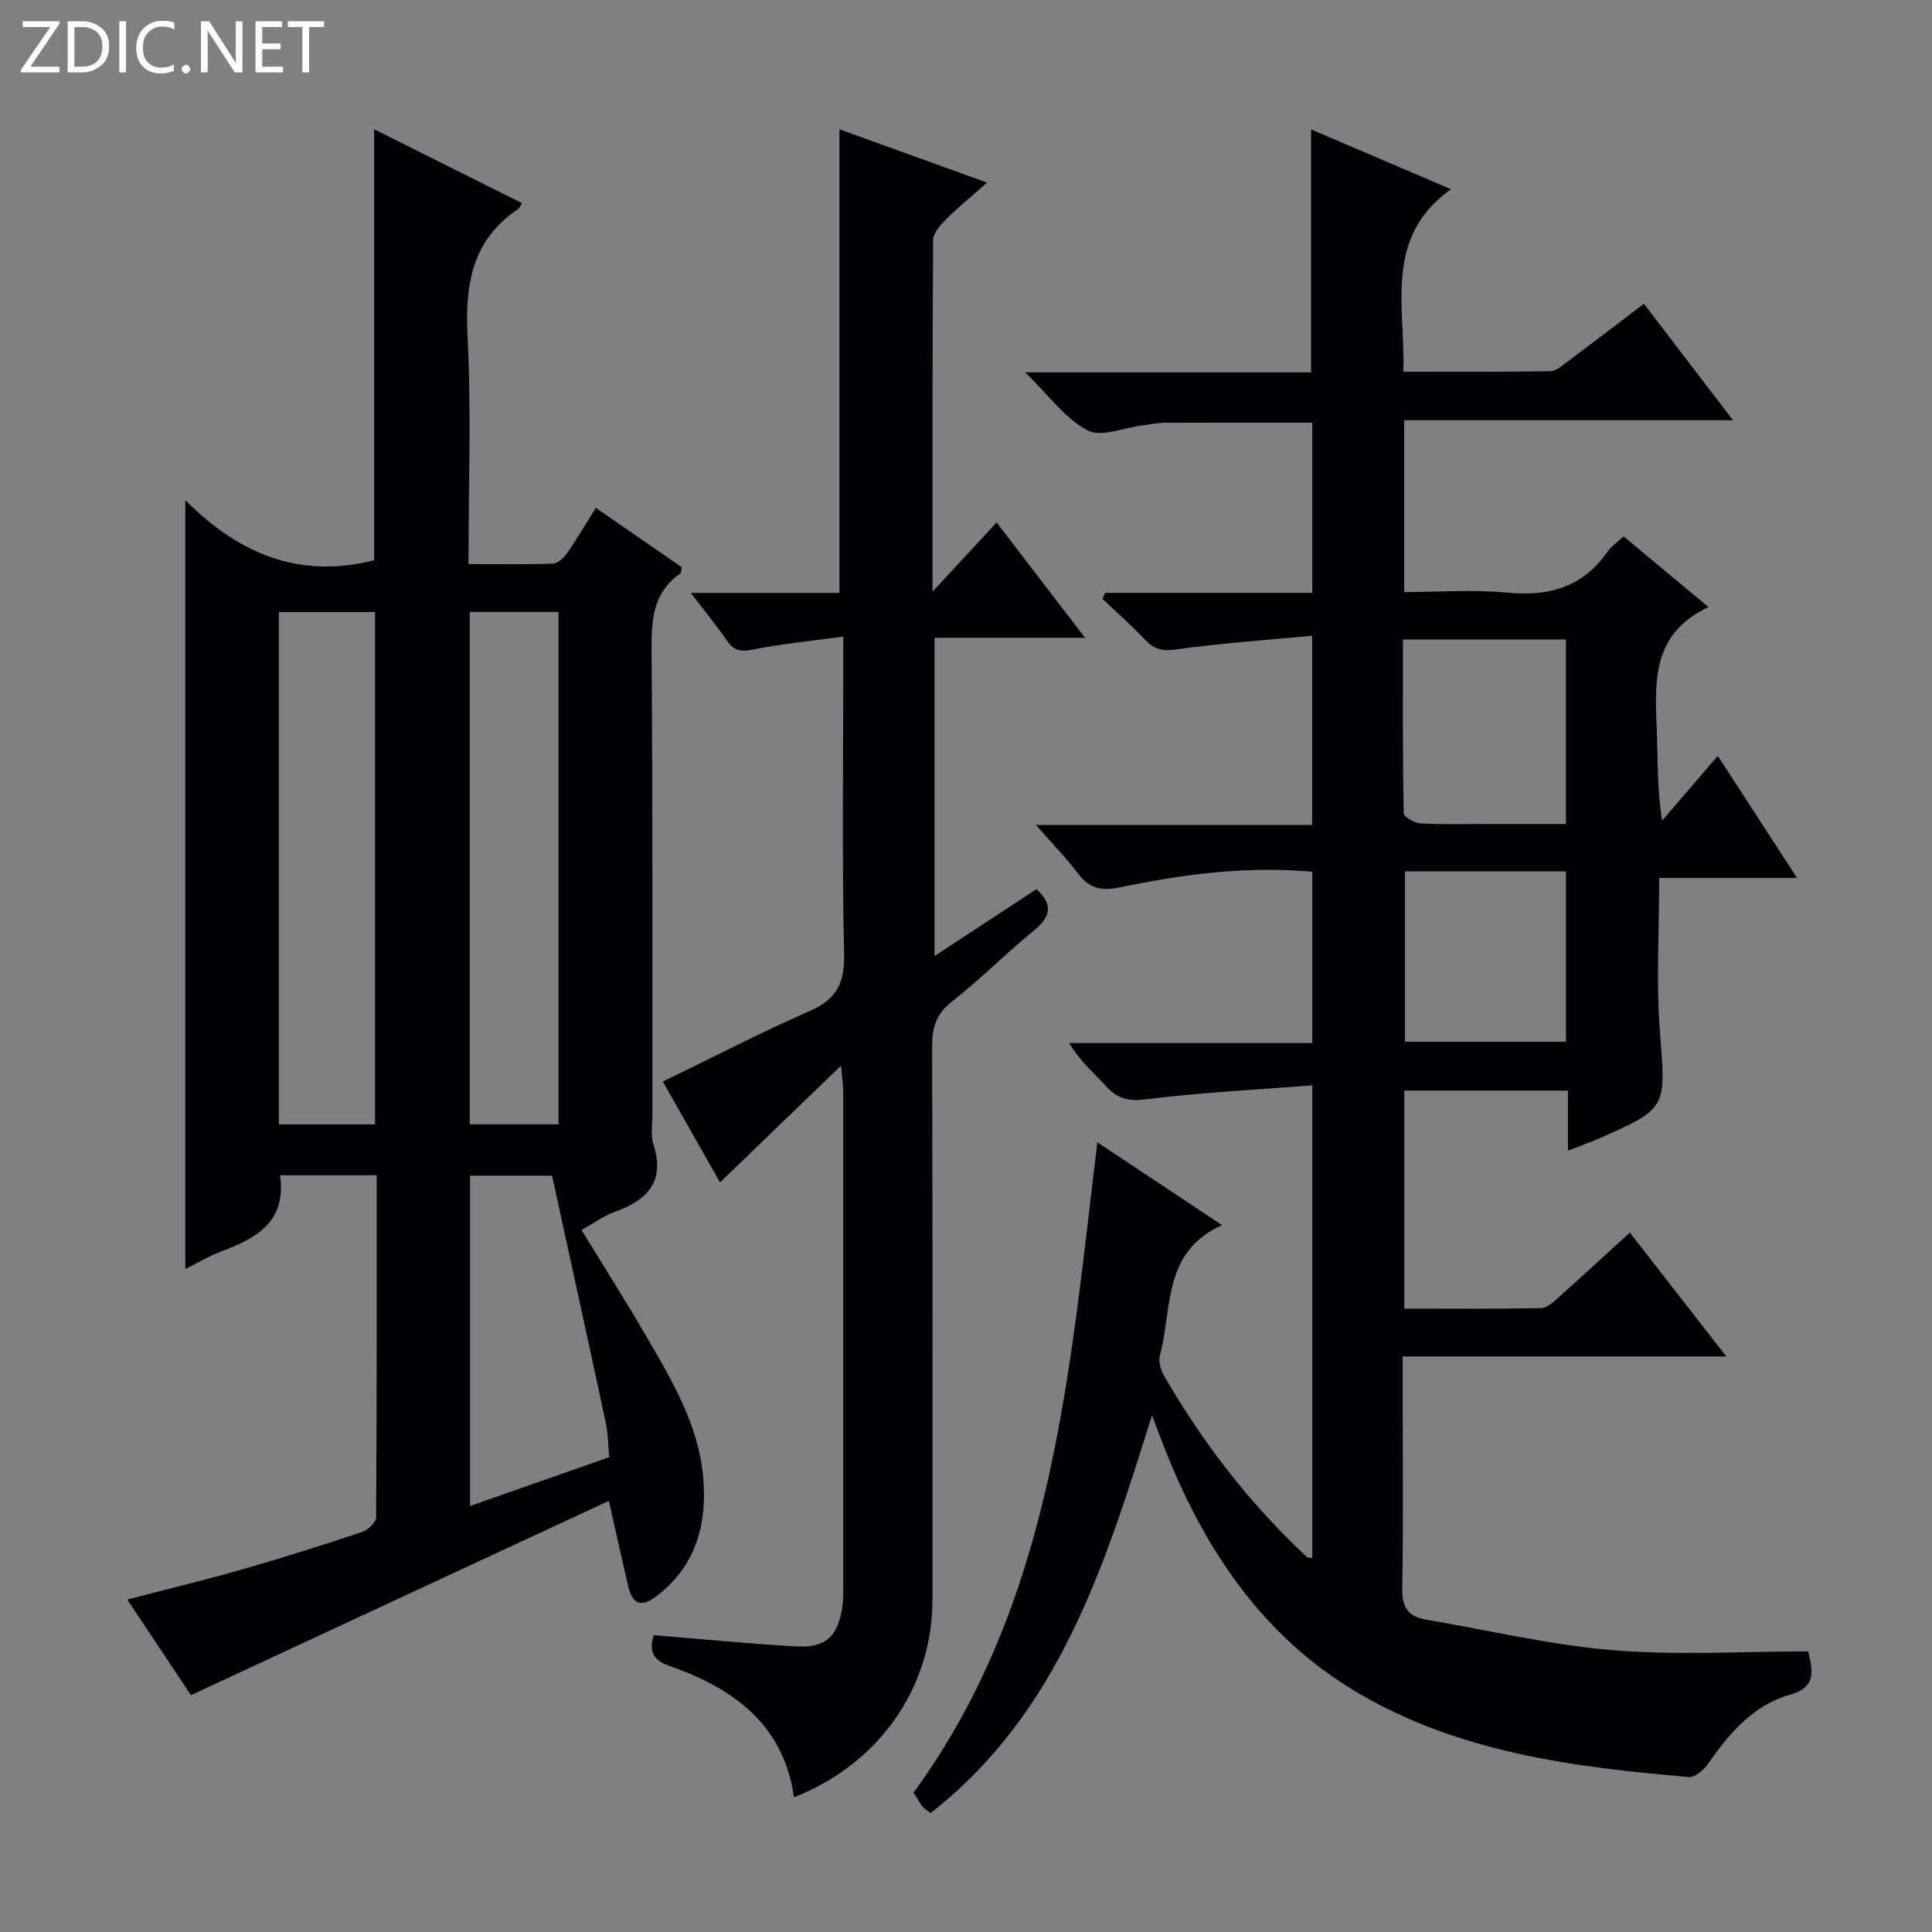 <svg enable-background="new 0 0 400 400" viewBox="0 0 400 400" xmlns="http://www.w3.org/2000/svg"><rect x="0" y="0" width="400" height="400" fill="#808080" stroke="none"/><g fill="#fcfbfa"><path d="m12.4 4.8-6.1 9h6v1.2h-8v-.5l6.1-8.9h-5.7v-1.2h7.6v.4z"/><path d="m14 15v-10.6h3c1.6 0 2.9.5 4 1.4s1.6 2.2 1.6 3.8-.5 3-1.6 3.9-2.4 1.5-4 1.5zm1.4-9.4v8.2h1.6c1.3 0 2.4-.4 3.1-1.1s1.1-1.8 1.1-3.1-.4-2.3-1.2-3-1.8-1-3.1-1z"/><path d="m26.1 4.4v10.6h-1.4v-10.6z"/><path d="m36.1 14.6c-.8.4-1.8.6-2.9.6-1.5 0-2.7-.5-3.6-1.4s-1.4-2.2-1.4-3.8c0-1.7.5-3.1 1.5-4.1s2.3-1.6 3.9-1.6c1 0 1.8.1 2.5.4v1.4c-.8-.4-1.6-.6-2.5-.6-1.2 0-2.1.4-2.9 1.2s-1.1 1.8-1.1 3.2c0 1.3.3 2.3 1 3s1.6 1.1 2.7 1.1c1 0 2-.2 2.7-.7v1.3z"/><path d="m37.6 14.3c0-.2.1-.5.3-.6s.4-.3.6-.3c.3 0 .5.1.6.3s.3.4.3.6-.1.4-.3.6-.4.3-.6.3c-.3 0-.5-.1-.6-.3s-.3-.4-.3-.6z"/><path d="m50.2 15h-1.6l-5.3-8.2c-.2-.2-.3-.5-.4-.7 0 .2.1.7.1 1.5v7.4h-1.4v-10.6h1.7l5.2 8.1c.2.4.4.6.4.7 0-.3-.1-.8-.1-1.5v-7.3h1.4z"/><path d="m58.6 15h-5.7v-10.6h5.5v1.2h-4.1v3.4h3.8v1.2h-3.8v3.6h4.3z"/><path d="m67.1 5.6h-3.1v9.4h-1.4v-9.4h-3v-1.2h7.5z"/></g><path d="m271.7 322.6c0-32.27 0-64.46 0-97.88-11.68.91-23.1 1.46-34.42 2.88-3.66.46-5.9-.12-8.25-2.68-2.55-2.78-5.45-5.23-7.67-8.97h50.34c0-12.16 0-23.71 0-35.47-13.6-1.22-26.74.51-39.75 3.23-3.65.76-6.32.39-8.67-2.75-2.47-3.28-5.37-6.24-8.8-10.16h57.18c0-13.06 0-25.47 0-39.18-9.38.89-18.74 1.53-28 2.82-2.85.4-4.62.09-6.53-1.94-2.82-2.98-5.92-5.7-8.89-8.53.19-.41.38-.81.58-1.22h42.87c0-12.06 0-23.48 0-35.24-10.13 0-20.37-.02-30.61.02-1.48.01-2.96.35-4.44.53-3.9.47-8.66 2.55-11.51 1.03-4.63-2.45-8.01-7.26-12.87-12h59.19c0-16.98 0-33.36 0-50.3 9.62 4.11 19.16 8.19 28.96 12.39-13.99 9.96-9.43 24.1-9.87 37.77 10.34 0 20.42.06 30.5-.09 1.13-.02 2.33-1.11 3.36-1.88 5.19-3.88 10.33-7.81 15.95-12.09 6.03 7.88 11.9 15.55 18.45 24.12-23.36 0-45.57 0-68.08 0v35.56c7.25 0 14.4-.54 21.44.14 8.67.83 15.64-1.22 20.72-8.57.73-1.06 1.9-1.82 3.27-3.09 5.63 4.69 11.18 9.31 17.57 14.63-12.04 5.68-11.05 15.89-10.68 25.97.21 5.91.04 11.84 1.09 18.24 3.64-4.24 7.28-8.47 11.52-13.4 5.9 9.1 10.89 16.79 16.4 25.28-9.99 0-19.17 0-28.53 0 0 11.02-.64 21.49.15 31.86 1.21 15.82 1.63 15.8-12.58 22.07-1.92.85-3.91 1.54-6.47 2.53 0-4.46 0-8.25 0-12.44-11.47 0-22.51 0-33.87 0v45.14c9.47 0 18.88.09 28.29-.1 1.25-.02 2.6-1.29 3.67-2.25 4.83-4.3 9.57-8.69 14.73-13.39 6.6 8.47 12.98 16.67 19.97 25.65-22.71 0-44.56 0-67 0v9.44c0 12.83.15 25.67-.09 38.5-.08 3.88 1.14 5.92 4.92 6.55 12.91 2.17 25.74 5.26 38.74 6.33 13.37 1.1 26.9.24 40.37.24 1.31 4.98 1.16 7.57-3.84 9-7.51 2.15-12.46 7.93-16.82 14.21-.89 1.29-2.74 2.91-4.01 2.8-23.93-2.02-47.78-5.08-68.88-17.62-19.7-11.71-31.69-29.96-39.88-50.94-.72-1.84-1.41-3.7-2.41-6.34-9.75 31.1-19.18 61.56-45.86 82.38-.94-.77-1.39-1.01-1.66-1.38-.59-.8-1.09-1.66-1.86-2.85 29.1-39.84 32.26-87.2 38.07-134.66 8.59 5.7 16.8 11.16 25.82 17.15-12.43 5.57-10.26 17.3-12.86 26.89-.34 1.26.13 3.05.82 4.25 8.03 13.92 17.76 26.53 29.53 37.51.2.22.59.18 1.19.3zm18.76-190.19c0 12.13-.07 24.05.16 35.95.01.76 2.24 2.06 3.49 2.12 4.8.25 9.63.1 14.45.11h15.65c0-13.29 0-25.67 0-38.18-11.29 0-22.2 0-33.75 0zm33.76 83.27c0-12.04 0-23.57 0-35.28-11.28 0-22.19 0-33.33 0v35.28z" fill="#010105"/><path d="m77.99 243.32c-7.13 0-13.55 0-20.01 0 1.38 9.71-4.95 13.05-12.2 15.79-2.45.93-4.73 2.29-7.41 3.62 0-52.92 0-105.32 0-159.18 11.21 11.27 23.75 16.33 39.1 12.44 0-29.16 0-58.86 0-89.22 10.21 5.1 20.38 10.18 30.59 15.28-.4.65-.5 1.03-.75 1.2-9.55 6.39-11.06 15.55-10.51 26.35.79 15.44.2 30.96.2 47.19 6 0 11.76.11 17.51-.1 1.02-.04 2.26-1.25 2.94-2.23 1.99-2.86 3.75-5.87 5.91-9.31 6.08 4.2 11.99 8.28 17.79 12.28-.14.69-.09 1.16-.28 1.29-5.61 3.89-6.02 9.47-5.97 15.74.25 32.15.15 64.3.18 96.45 0 2-.4 4.15.19 5.97 2.51 7.75-1.22 11.59-7.99 14.03-2.31.83-4.37 2.35-6.88 3.75 4.63 7.57 9.32 14.95 13.7 22.5 5.17 8.91 10.47 17.9 11.46 28.42.91 9.71-1.3 18.47-9.57 24.84-3.23 2.48-5.05 1.77-5.93-2.03-1.26-5.44-2.48-10.89-4.01-17.65-29.08 13.52-57.61 26.78-86.52 40.22-3.88-5.82-8.38-12.58-13.19-19.79 8.36-2.18 16.2-4.06 23.95-6.28 8.29-2.38 16.52-4.99 24.7-7.72 1.21-.4 2.87-2 2.88-3.05.16-23.46.12-46.92.12-70.8zm-.35-10.53c0-35.63 0-70.8 0-106.07-6.78 0-13.19 0-19.91 0v106.07zm38-.01c0-35.6 0-70.78 0-106.09-6.29 0-12.22 0-18.38 0v106.09zm-1.34 10.63c-4.88 0-10.92 0-16.98 0v68.39c9.78-3.43 19.13-6.71 28.81-10.1-.24-2.51-.22-4.85-.7-7.08-3.63-16.95-7.35-33.88-11.13-51.21z" fill="#010105"/><path d="m174.12 220.64c-8.83 8.52-16.76 16.17-25.05 24.16-3.86-6.8-7.9-13.92-11.84-20.87 10.22-4.96 20.18-10.12 30.43-14.62 5.53-2.43 7.23-5.75 7.1-11.77-.44-19.82-.17-39.65-.17-59.47 0-1.79 0-3.58 0-6.27-6.73.92-12.8 1.5-18.74 2.69-2.54.51-3.95.21-5.39-1.91-2.12-3.11-4.53-6.01-7.44-9.82h30.78c0-32.2 0-63.87 0-95.99 9.67 3.49 19.58 7.07 30.57 11.04-3.2 2.83-5.96 5.07-8.46 7.56-1.2 1.19-2.71 2.87-2.72 4.34-.17 23.78-.12 47.57-.12 72.78 4.82-5.2 8.78-9.48 13.27-14.32 5.99 7.82 11.84 15.45 18.31 23.88-10.97 0-20.87 0-31.17 0v65.89c7.19-4.72 14.15-9.29 21.11-13.85 3.5 3.2 2.95 5.72-.52 8.55-5.79 4.74-11.08 10.1-16.97 14.72-3.29 2.58-4.13 5.38-4.12 9.35.13 38.15.09 76.3.08 114.46-.01 18.19-10.99 34-28.67 40.94-2.15-15.15-12.63-22.6-25.8-27.2-3.59-1.26-4.16-3.17-3.26-6.37 9.85.8 19.7 1.79 29.58 2.33 6.02.33 8.48-2.02 9.44-7.89.19-1.14.23-2.32.23-3.48.01-34.49.01-68.97 0-103.46 0-1.28-.21-2.56-.46-5.4z" fill="#010105"/></svg>